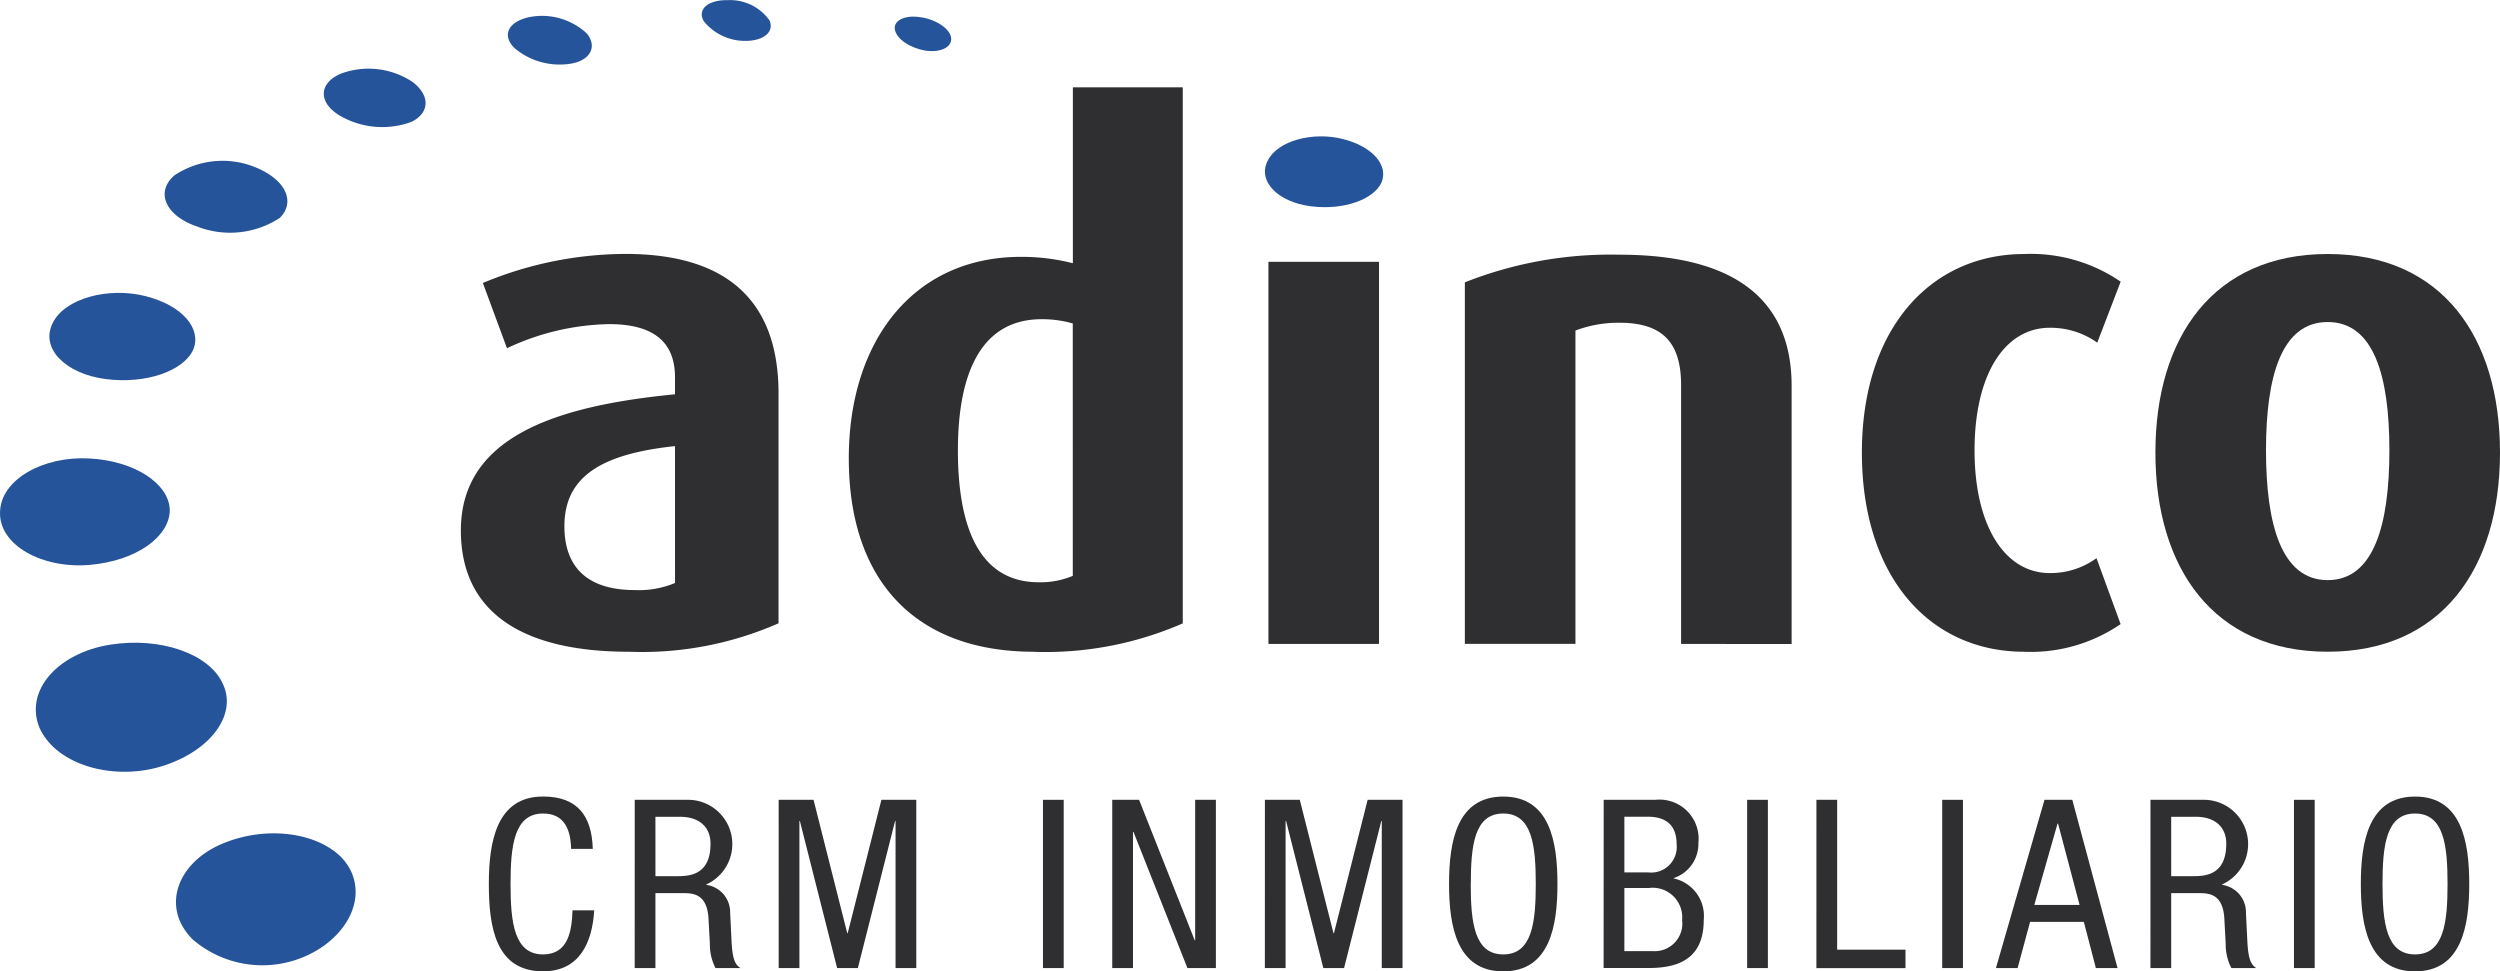 <svg xmlns="http://www.w3.org/2000/svg" width="123" height="47.792" viewBox="0 0 123 47.792">
    <defs>
        <style>
            .cls-1{fill:#2f2f31}.cls-2{fill:#25549b}
        </style>
    </defs>
    <g id="crm-logo" transform="translate(-67 -38)">
        <g id="Group_10741" data-name="Group 10741" transform="translate(89.675 42.296)">
            <g id="Group_10739" data-name="Group 10739">
                <g id="Group_10738" data-name="Group 10738">
                    <path id="Path_24450" d="M531.388 178.313c-5.372 0-8.268-2.023-8.268-5.966 0-4.639 4.744-6.139 10.535-6.7v-.837c0-1.814-1.152-2.616-3.244-2.616a12.237 12.237 0 0 0-5.023 1.186l-1.186-3.21a18.322 18.322 0 0 1 7.012-1.43c4.6 0 7.535 1.954 7.535 6.872v11.3a16.673 16.673 0 0 1-7.361 1.401zm2.267-10.117c-3.627.384-5.441 1.5-5.441 3.943 0 2.093 1.221 3.139 3.454 3.139a4.621 4.621 0 0 0 1.988-.348z" class="cls-1" data-name="Path 24450" transform="translate(-523.12 -150.543)"/>
                    <path id="Path_24451" d="M575.845 167.77c-5.721 0-9.1-3.384-9.1-9.522 0-5.721 3.139-9.907 8.477-9.907a10.178 10.178 0 0 1 2.547.314V140h5.407v26.374a16.878 16.878 0 0 1-7.326 1.4zm1.919-16.152a5.441 5.441 0 0 0-1.535-.209c-2.931 0-4.116 2.582-4.116 6.453 0 4.081 1.221 6.489 3.977 6.489a4.081 4.081 0 0 0 1.675-.314z" class="cls-1" data-name="Path 24451" transform="translate(-547.659 -140)"/>
                    <path id="Path_24452" d="M613.948 178.422v-18.8h5.441v18.8z" class="cls-1" data-name="Path 24452" transform="translate(-574.216 -151.037)"/>
                    <path id="Path_24453" d="M646.677 177.973V165.24c0-2.058-.872-3.07-3.035-3.07a5.97 5.97 0 0 0-2.163.384v15.416h-5.441v-17.788a19.476 19.476 0 0 1 7.6-1.36c5.93 0 8.477 2.407 8.477 6.454v12.7z" class="cls-1" data-name="Path 24453" transform="translate(-586.642 -150.587)"/>
                    <path id="Path_24454" d="M688.681 178.311c-4.639 0-7.988-3.663-7.988-9.8s3.419-9.768 7.988-9.768a7.814 7.814 0 0 1 4.744 1.36l-1.152 3a3.966 3.966 0 0 0-2.337-.732c-2.2 0-3.7 2.267-3.7 6.034 0 3.733 1.5 6.035 3.7 6.035a3.854 3.854 0 0 0 2.3-.733l1.186 3.244a7.817 7.817 0 0 1-4.744 1.361z" class="cls-1" data-name="Path 24454" transform="translate(-611.763 -150.541)"/>
                    <path id="Path_24455" d="M722.184 178.313c-5.616 0-8.477-4.116-8.477-9.8s2.86-9.768 8.477-9.768 8.477 4.081 8.477 9.768-2.861 9.8-8.477 9.8zm0-16.221c-2.267 0-3.036 2.651-3.036 6.314s.768 6.384 3.036 6.384 3.035-2.721 3.035-6.384-.767-6.314-3.035-6.314z" class="cls-1" data-name="Path 24455" transform="translate(-630.336 -150.544)"/>
                </g>
            </g>
            <g id="Group_10740" data-name="Group 10740" transform="translate(1.377 34.892)">
                <path id="Path_24456" d="M531.451 225.364c-.093 1.565-.707 3-2.517 3-2.353 0-2.667-2.215-2.667-4.3s.382-4.3 2.667-4.3c1.693 0 2.4.951 2.447 2.574h-1.066c-.023-.939-.325-1.738-1.38-1.738-1.414 0-1.6 1.554-1.6 3.466s.185 3.466 1.6 3.466c1.241 0 1.415-1.16 1.449-2.168z" class="cls-1" data-name="Path 24456" transform="translate(-526.268 -219.763)"/>
                <path id="Path_24457" d="M542.671 220.132h2.678a2.179 2.179 0 0 1 .847 4.162v.023a1.36 1.36 0 0 1 1.171 1.38l.069 1.414c.046.916.2 1.148.441 1.3h-1.23a2.522 2.522 0 0 1-.278-1.194l-.07-1.285c-.082-1.134-.707-1.209-1.229-1.209h-1.38v3.687h-1.02zm1.02 3.757h1.009c.6 0 1.7 0 1.7-1.6 0-.812-.545-1.322-1.5-1.322h-1.21z" class="cls-1" data-name="Path 24457" transform="translate(-535.495 -219.969)"/>
                <path id="Path_24458" d="M558.861 220.135h1.716l1.658 6.562h.023l1.658-6.562h1.716v8.278h-1.02v-7.235h-.023l-1.832 7.235h-1.02l-1.832-7.235h-.023v7.235h-1.02z" class="cls-1" data-name="Path 24458" transform="translate(-544.603 -219.972)"/>
                <path id="Path_24459" d="M588.59 220.135h1.02v8.278h-1.02z" class="cls-1" data-name="Path 24459" transform="translate(-561.328 -219.972)"/>
                <path id="Path_24460" d="M596.38 220.135h1.32l2.736 6.91h.023v-6.91h1.02v8.278h-1.4l-2.655-6.7h-.024v6.7h-1.02z" class="cls-1" data-name="Path 24460" transform="translate(-565.709 -219.972)"/>
                <path id="Path_24461" d="M613.55 220.135h1.716l1.658 6.562h.023l1.658-6.562h1.716v8.278H619.3v-7.235h-.023l-1.832 7.235h-1.02l-1.832-7.235h-.025v7.235h-1.02z" class="cls-1" data-name="Path 24461" transform="translate(-575.369 -219.972)"/>
                <path id="Path_24462" d="M639.6 224.066c0 2.087-.382 4.3-2.667 4.3s-2.667-2.215-2.667-4.3.382-4.3 2.667-4.3 2.667 2.212 2.667 4.3zm-4.267 0c0 1.913.186 3.466 1.6 3.466s1.6-1.554 1.6-3.466-.185-3.466-1.6-3.466-1.596 1.553-1.596 3.466z" class="cls-1" data-name="Path 24462" transform="translate(-587.025 -219.763)"/>
                <path id="Path_24463" d="M651.652 220.131h2.539a1.926 1.926 0 0 1 2.121 2.121 1.776 1.776 0 0 1-1.209 1.728v.02a1.889 1.889 0 0 1 1.472 2.04c0 1.681-.951 2.365-2.678 2.365h-2.249zm1.018 3.571h1.171a1.259 1.259 0 0 0 1.4-1.38c0-.858-.429-1.36-1.426-1.36h-1.145zm0 3.873h1.391a1.36 1.36 0 0 0 1.45-1.53 1.455 1.455 0 0 0-1.623-1.577h-1.218z" class="cls-1" data-name="Path 24463" transform="translate(-596.803 -219.968)"/>
                <path id="Path_24464" d="M667.79 220.135h1.02v8.278h-1.02z" class="cls-1" data-name="Path 24464" transform="translate(-605.882 -219.972)"/>
                <path id="Path_24465" d="M675.58 220.135h1.02v7.374h3.362v.907h-4.383z" class="cls-1" data-name="Path 24465" transform="translate(-610.264 -219.972)"/>
                <path id="Path_24466" d="M689.729 220.135h1.02v8.278h-1.02z" class="cls-1" data-name="Path 24466" transform="translate(-618.224 -219.972)"/>
                <path id="Path_24467" d="M698.159 220.135h1.368l2.226 8.278h-1.066l-.592-2.272h-2.645l-.614 2.272h-1.066zm-.5 5.171h2.226l-1.058-4h-.027z" class="cls-1" data-name="Path 24467" transform="translate(-621.622 -219.972)"/>
                <path id="Path_24468" d="M713.151 220.132h2.681a2.179 2.179 0 0 1 .846 4.162v.023a1.36 1.36 0 0 1 1.171 1.38l.07 1.414c.046.916.2 1.148.441 1.3h-1.229a2.522 2.522 0 0 1-.279-1.194l-.069-1.285c-.081-1.134-.707-1.209-1.229-1.209h-1.384v3.687h-1.02zm1.02 3.757h1.009c.6 0 1.7 0 1.7-1.6 0-.812-.545-1.322-1.5-1.322h-1.21z" class="cls-1" data-name="Path 24468" transform="translate(-631.4 -219.969)"/>
                <path id="Path_24469" d="M729.289 220.135h1.02v8.278h-1.02z" class="cls-1" data-name="Path 24469" transform="translate(-640.478 -219.972)"/>
                <path id="Path_24470" d="M742.147 224.066c0 2.087-.382 4.3-2.667 4.3s-2.667-2.215-2.667-4.3.383-4.3 2.667-4.3 2.667 2.212 2.667 4.3zm-4.267 0c0 1.913.186 3.466 1.6 3.466s1.6-1.554 1.6-3.466-.185-3.466-1.6-3.466-1.6 1.553-1.6 3.466z" class="cls-1" data-name="Path 24470" transform="translate(-644.712 -219.763)"/>
            </g>
        </g>
        <path id="Path_24471" d="M491.9 229.127c-1.563-1.552-.791-3.714 1.344-4.664s4.654-.639 5.913.568c1.242 1.227.95 3.162-.858 4.441a5.256 5.256 0 0 1-6.4-.345z" class="cls-2" data-name="Path 24471" transform="translate(-415.416 -144.904)"/>
        <path id="Path_24472" d="M478.956 202.568c2.494-.4 4.878.453 5.542 1.889.727 1.436-.435 3.222-2.805 4.033-2.435.831-5.34.043-6.191-1.818-.771-1.846.904-3.693 3.454-4.104z" class="cls-2" data-name="Path 24472" transform="translate(-406.552 -132.848)"/>
        <path id="Path_24473" d="M573.22 132.088c-.8-.146-1.383.156-1.3.6.085.468.744.9 1.48 1.032.73.116 1.307-.142 1.292-.584s-.67-.917-1.469-1.052z" class="cls-2" data-name="Path 24473" transform="translate(-460.893 -93.233)"/>
        <path id="Path_24474" d="M551.436 130.192c-.951 0-1.447.479-1.123 1.035a2.609 2.609 0 0 0 2.123.969c.836-.024 1.347-.442 1.115-1a2.377 2.377 0 0 0-2.114-1z" class="cls-2" data-name="Path 24474" transform="translate(-448.687 -92.185)"/>
        <path id="Path_24475" d="M529.459 132.036c-1.04.221-1.374.9-.72 1.533a3.45 3.45 0 0 0 2.822.747c.921-.18 1.238-.846.73-1.471a3.233 3.233 0 0 0-2.832-.809z" class="cls-2" data-name="Path 24475" transform="translate(-436.416 -93.194)"/>
        <path id="Path_24476" d="M508.5 138.168c-1.075.488-1.048 1.431 0 2.051a4.157 4.157 0 0 0 3.522.3c.886-.438.936-1.289.045-1.965a3.911 3.911 0 0 0-3.566-.388z" class="cls-2" data-name="Path 24476" transform="translate(-424.773 -96.525)"/>
        <path id="Path_24477" d="M490.283 149c-.961.839-.413 1.994 1.107 2.511a4.459 4.459 0 0 0 4.081-.421c.732-.726.369-1.758-.982-2.392a4.273 4.273 0 0 0-4.206.302z" class="cls-2" data-name="Path 24477" transform="translate(-414.704 -102.371)"/>
        <path id="Path_24478" d="M477.008 164.59c-.639 1.245.615 2.51 2.608 2.767s3.835-.411 4.3-1.446c.429-1.023-.519-2.175-2.351-2.637-1.8-.457-3.958.1-4.559 1.317z" class="cls-2" data-name="Path 24478" transform="translate(-407.41 -110.706)"/>
        <path id="Path_24479" d="M613.691 146.712c-.518 1.008.5 2.033 2.116 2.241s3.106-.333 3.484-1.172c.348-.831-.42-1.762-1.9-2.136-1.464-.374-3.213.074-3.7 1.067z" class="cls-2" data-name="Path 24479" transform="translate(-484.32 -100.805)"/>
        <path id="Path_24480" d="M471.287 184.368c-.061 1.632 2.088 2.8 4.405 2.6 2.343-.2 3.962-1.421 3.946-2.721-.046-1.278-1.725-2.4-3.958-2.516-2.273-.126-4.36 1.039-4.393 2.635z" class="cls-2" data-name="Path 24480" transform="translate(-404.285 -121.175)"/>
    </g>
</svg>
